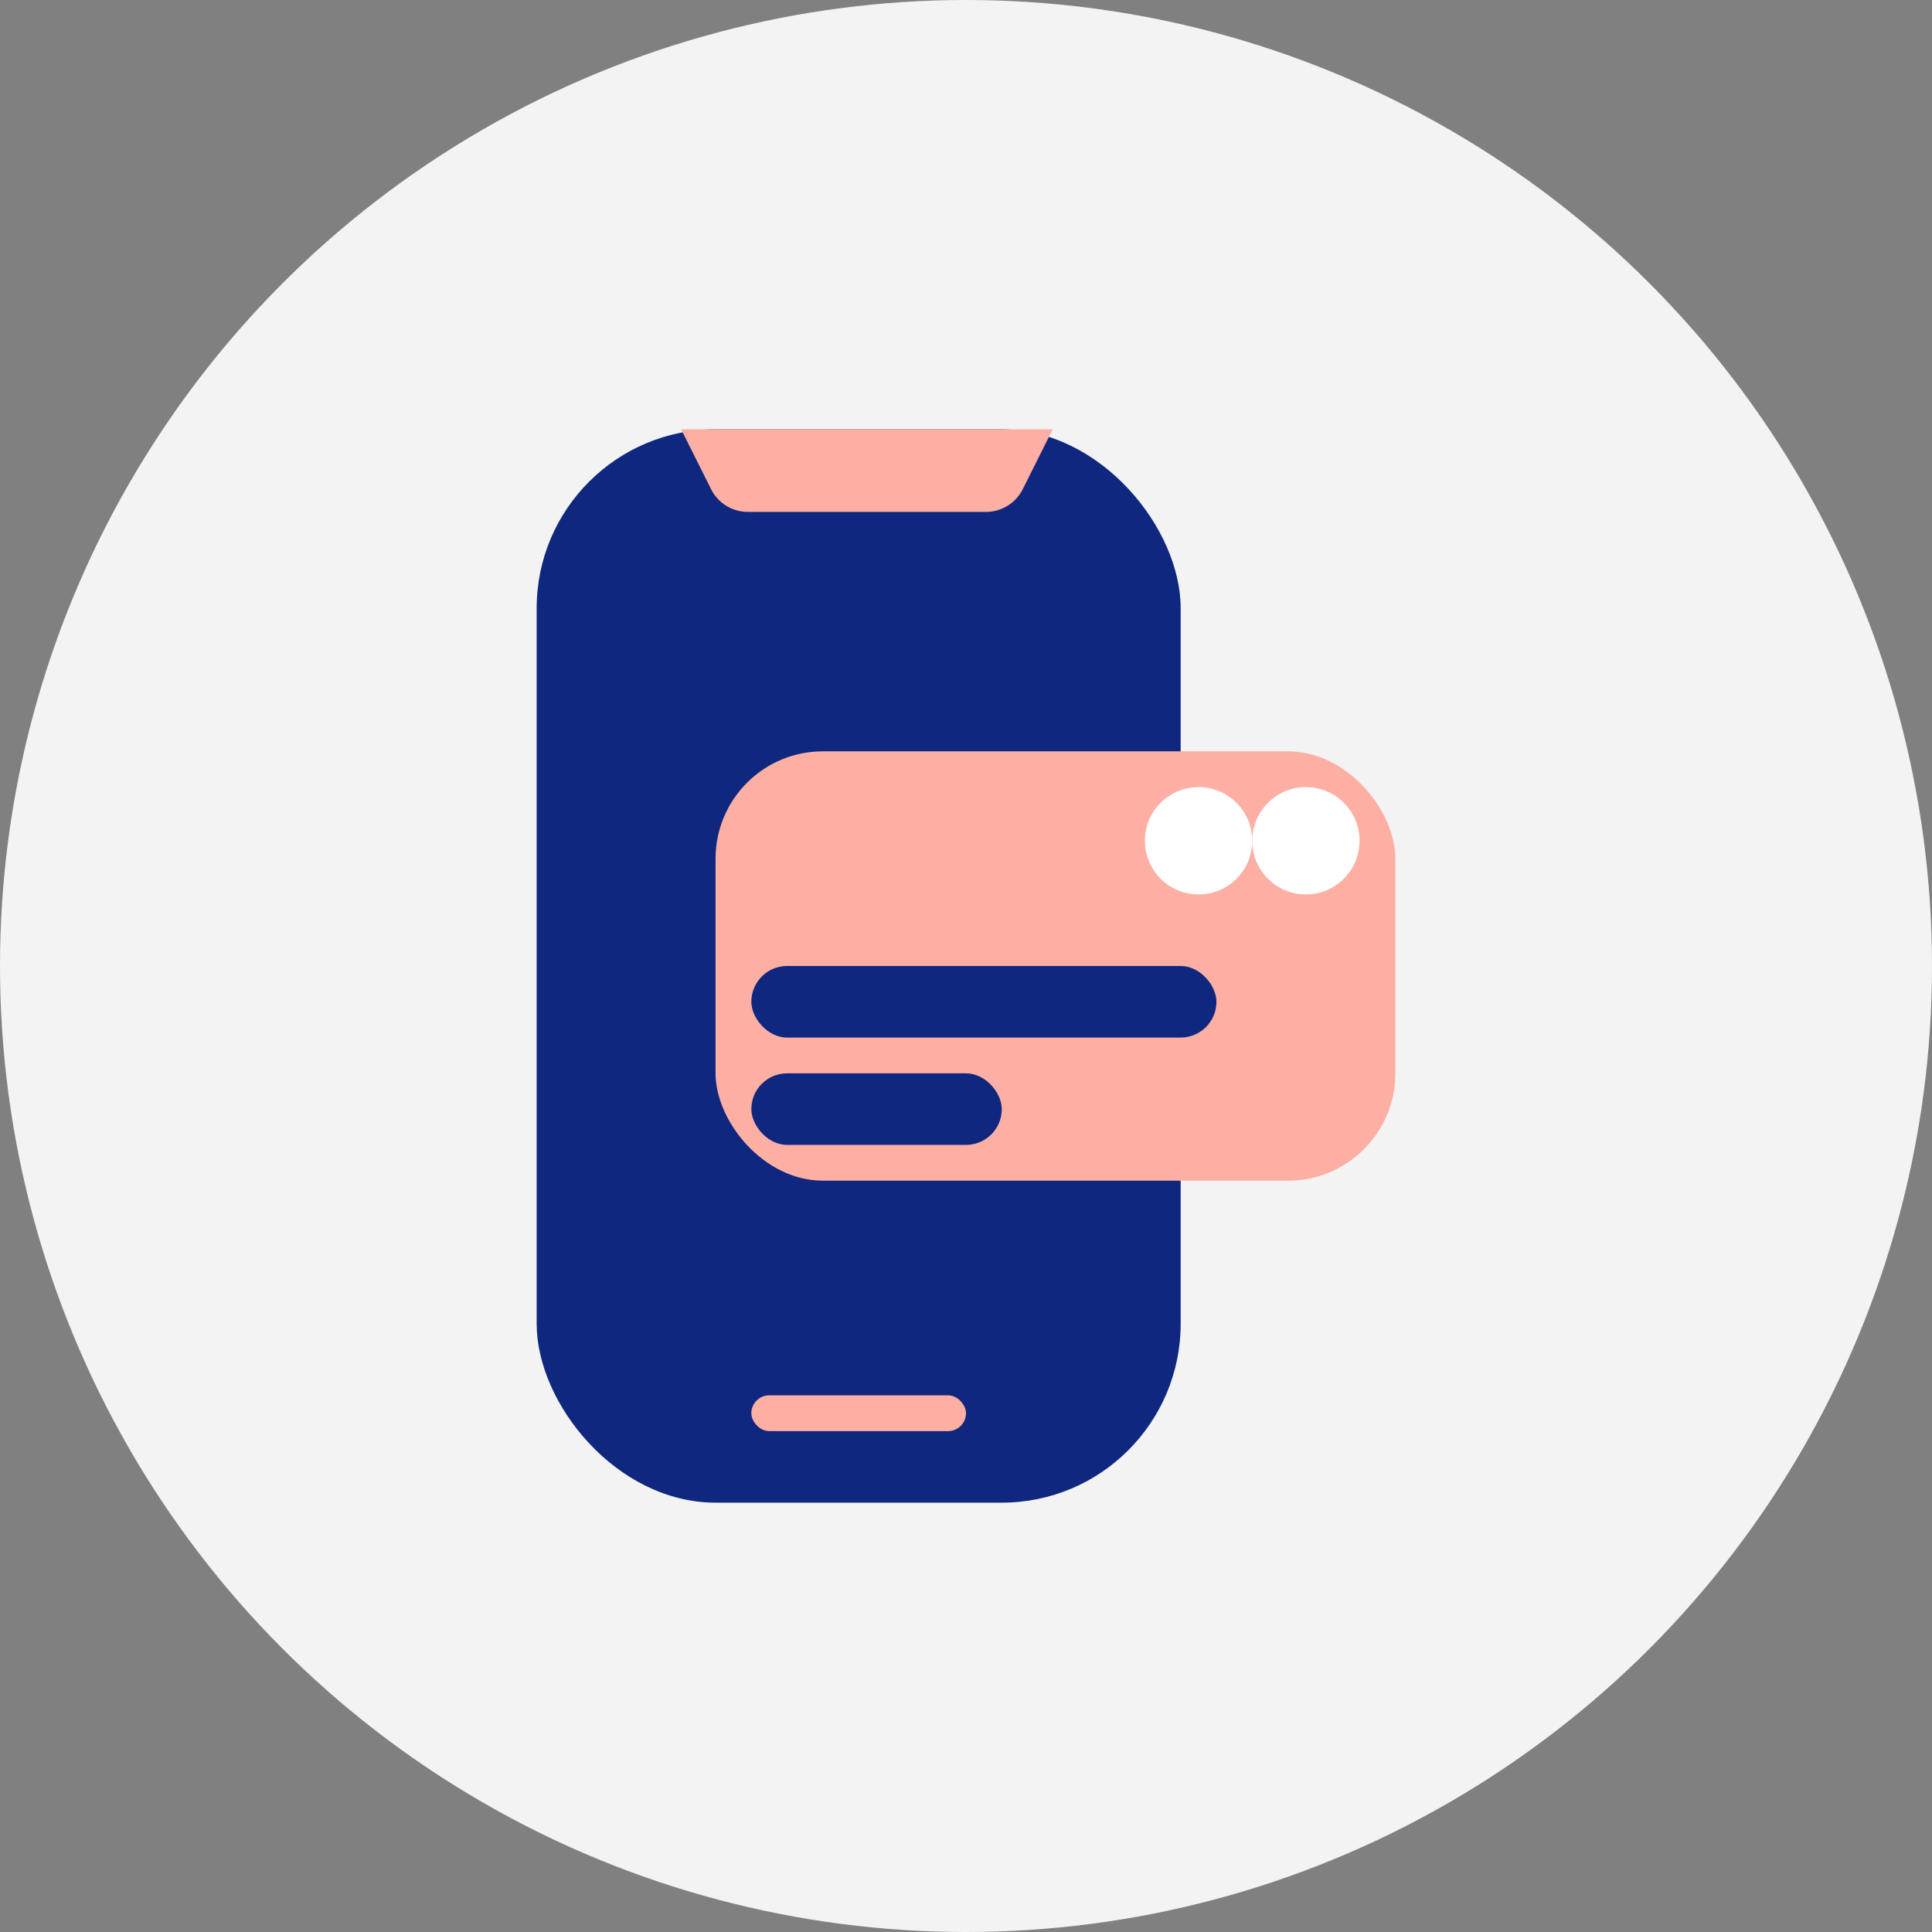 <svg xmlns="http://www.w3.org/2000/svg" width="54" height="54" viewBox="0 0 54 54">
  <rect x="0" y="0" width="54" height="54" fill="#808080" stroke="none"/>
  <g id="Group_16339" data-name="Group 16339" transform="translate(-1078 -4919)">
    <circle id="Ellipse_57" data-name="Ellipse 57" cx="27" cy="27" r="27" transform="translate(1078 4919)" fill="#f3f3f3"/>
    <g id="virtual-card-svgrepo-com" transform="translate(1082 4925)">
      <rect id="Rectangle_9139" data-name="Rectangle 9139" width="18" height="30" rx="5" transform="translate(11 6)" fill="#0f277f"/>
      <path id="Path_21860" data-name="Path 21860" d="M18,6H28.385L27.55,7.67a1.154,1.154,0,0,1-1.032.638H19.867a1.154,1.154,0,0,1-1.032-.638Z" transform="translate(-2.962)" fill="#fdafa4"/>
      <rect id="Rectangle_9140" data-name="Rectangle 9140" width="6" height="1" rx="0.5" transform="translate(17 33)" fill="#fdafa4"/>
      <rect id="Rectangle_9141" data-name="Rectangle 9141" width="19" height="12" rx="3" transform="translate(16 15)" fill="#fdafa4"/>
      <circle id="Ellipse_59" data-name="Ellipse 59" cx="1.5" cy="1.5" r="1.5" transform="translate(28 16)" fill="#fff"/>
      <circle id="Ellipse_60" data-name="Ellipse 60" cx="1.5" cy="1.5" r="1.5" transform="translate(31 16)" fill="#fff"/>
      <rect id="Rectangle_9142" data-name="Rectangle 9142" width="13" height="2" rx="1" transform="translate(17 21)" fill="#0f277f"/>
      <rect id="Rectangle_9143" data-name="Rectangle 9143" width="7" height="2" rx="1" transform="translate(17 24)" fill="#0f277f"/>
    </g>
  </g>
</svg>
